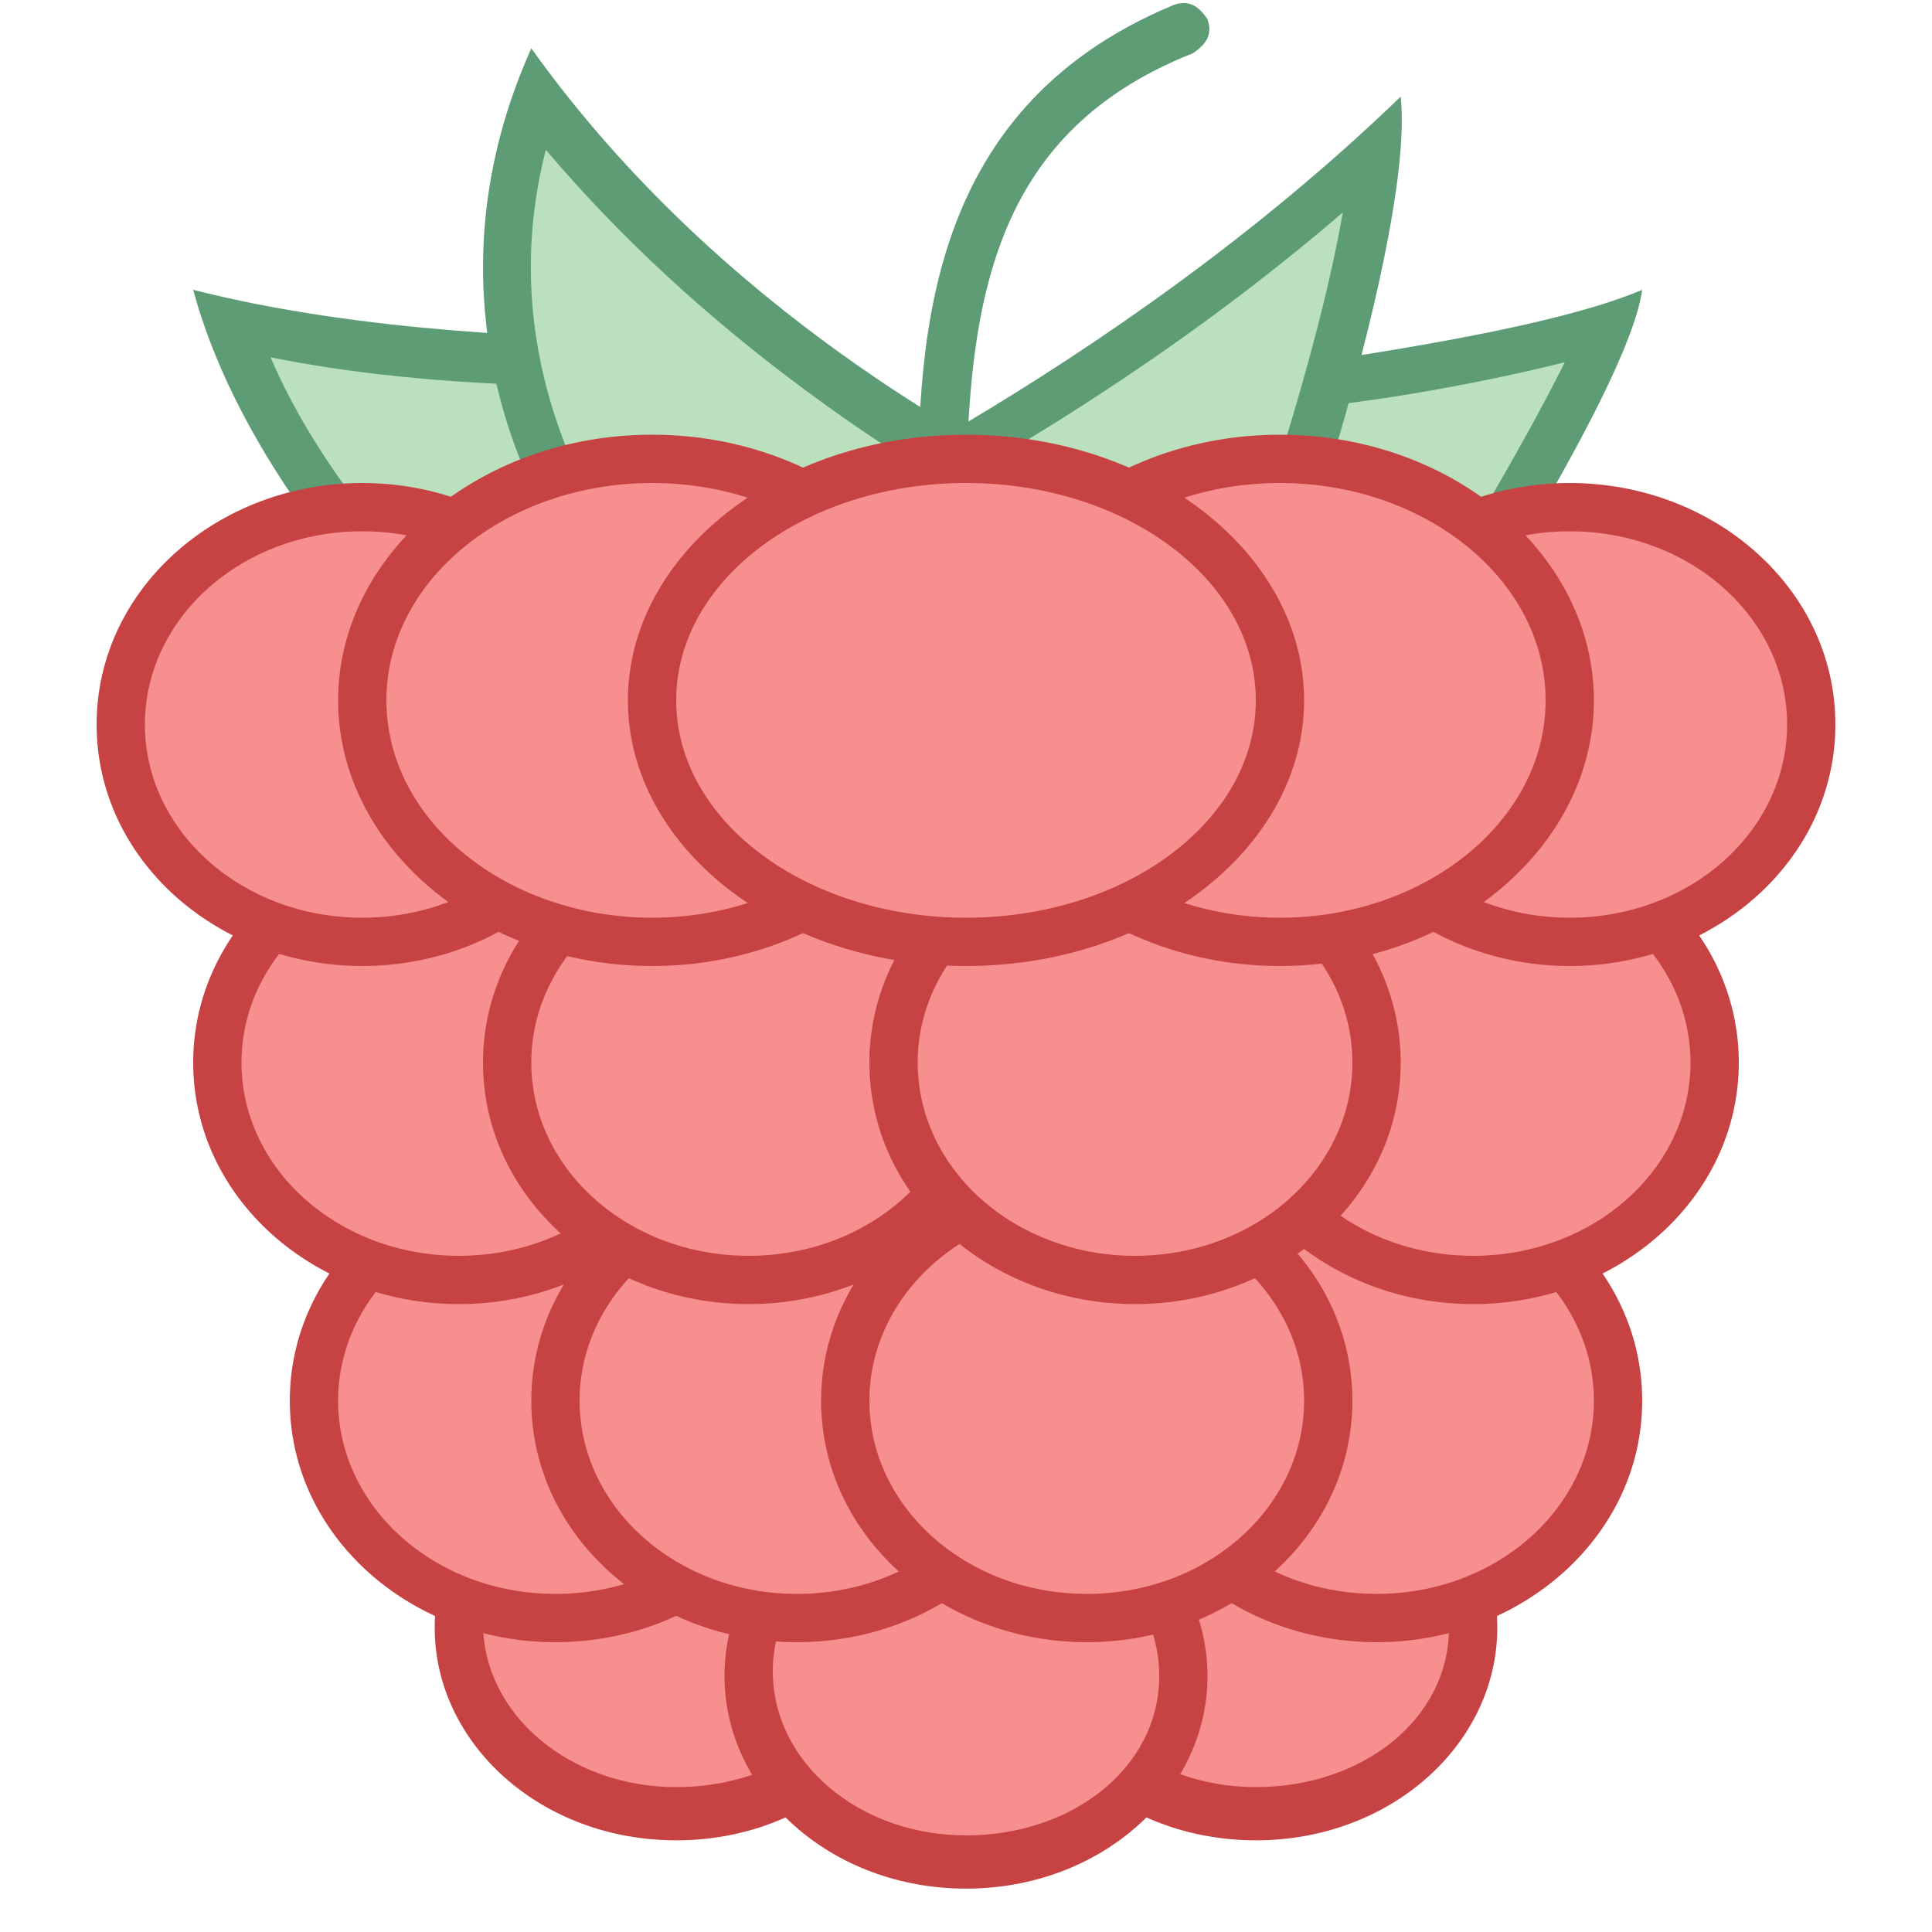 <?xml version="1.0" encoding="UTF-8"?>
<svg xmlns="http://www.w3.org/2000/svg" xmlns:xlink="http://www.w3.org/1999/xlink" width="100px" height="100px" viewBox="0 0 40 40" version="1.1">
<g id="surface1">
<path style=" stroke:none;fill-rule:nonzero;fill:#F78F8F;fill-opacity:1;" d="M 18.5 33.602 C 18.5 31.445 16.484 29.699 14 29.699 C 11.516 29.699 9.5 31.445 9.5 33.602 C 9.5 35.754 11.516 37.5 14 37.5 C 16.484 37.5 18.5 35.754 18.5 33.602 Z M 18.5 33.602 "/>
<path style=" stroke:none;fill-rule:nonzero;fill:#C74343;fill-opacity:1;" d="M 14 30.301 C 16.199 30.301 18 31.801 18 33.699 C 18 35.602 16.199 37 14 37 C 11.801 37 10 35.5 10 33.602 C 10 31.699 11.801 30.301 14 30.301 M 14 29.301 C 11.199 29.301 9 31.301 9 33.699 C 9 36.102 11.199 38.102 14 38.102 C 16.801 38.102 19 36.102 19 33.699 C 19 31.301 16.801 29.301 14 29.301 Z M 14 29.301 "/>
<path style=" stroke:none;fill-rule:nonzero;fill:#F78F8F;fill-opacity:1;" d="M 30.5 33.602 C 30.5 31.445 28.484 29.699 26 29.699 C 23.516 29.699 21.5 31.445 21.5 33.602 C 21.5 35.754 23.516 37.5 26 37.5 C 28.484 37.5 30.5 35.754 30.5 33.602 Z M 30.5 33.602 "/>
<path style=" stroke:none;fill-rule:nonzero;fill:#C74343;fill-opacity:1;" d="M 26 30.301 C 28.199 30.301 30 31.801 30 33.699 C 30 35.602 28.199 37 26 37 C 23.801 37 22 35.5 22 33.602 C 22 31.699 23.801 30.301 26 30.301 M 26 29.301 C 23.199 29.301 21 31.301 21 33.699 C 21 36.102 23.199 38.102 26 38.102 C 28.801 38.102 31 36.102 31 33.699 C 31 31.301 28.801 29.301 26 29.301 Z M 26 29.301 "/>
<path style=" stroke:none;fill-rule:nonzero;fill:#F78F8F;fill-opacity:1;" d="M 24.5 34.602 C 24.5 32.445 22.484 30.699 20 30.699 C 17.516 30.699 15.5 32.445 15.5 34.602 C 15.5 36.754 17.516 38.5 20 38.5 C 22.484 38.5 24.5 36.754 24.5 34.602 Z M 24.5 34.602 "/>
<path style=" stroke:none;fill-rule:nonzero;fill:#C74343;fill-opacity:1;" d="M 20 31.301 C 22.199 31.301 24 32.801 24 34.699 C 24 36.602 22.199 38 20 38 C 17.801 38 16 36.5 16 34.602 C 16 32.699 17.801 31.301 20 31.301 M 20 30.301 C 17.199 30.301 15 32.301 15 34.699 C 15 37.102 17.199 39.102 20 39.102 C 22.801 39.102 25 37.102 25 34.699 C 25 32.301 22.801 30.301 20 30.301 Z M 20 30.301 "/>
<path style=" stroke:none;fill-rule:nonzero;fill:#F78F8F;fill-opacity:1;" d="M 33.5 29 C 33.5 26.516 31.262 24.5 28.5 24.5 C 25.738 24.5 23.5 26.516 23.5 29 C 23.5 31.484 25.738 33.5 28.5 33.5 C 31.262 33.5 33.5 31.484 33.5 29 Z M 33.5 29 "/>
<path style=" stroke:none;fill-rule:nonzero;fill:#C74343;fill-opacity:1;" d="M 28.5 25 C 31 25 33 26.801 33 29 C 33 31.199 31 33 28.5 33 C 26 33 24 31.199 24 29 C 24 26.801 26 25 28.5 25 M 28.5 24 C 25.5 24 23 26.199 23 29 C 23 31.801 25.5 34 28.5 34 C 31.5 34 34 31.801 34 29 C 34 26.199 31.5 24 28.5 24 Z M 28.5 24 "/>
<path style=" stroke:none;fill-rule:nonzero;fill:#F78F8F;fill-opacity:1;" d="M 16.5 29 C 16.5 26.516 14.262 24.5 11.5 24.5 C 8.738 24.5 6.5 26.516 6.5 29 C 6.5 31.484 8.738 33.5 11.5 33.5 C 14.262 33.5 16.5 31.484 16.5 29 Z M 16.5 29 "/>
<path style=" stroke:none;fill-rule:nonzero;fill:#C74343;fill-opacity:1;" d="M 11.5 25 C 14 25 16 26.801 16 29 C 16 31.199 14 33 11.5 33 C 9 33 7 31.199 7 29 C 7 26.801 9 25 11.5 25 M 11.5 24 C 8.5 24 6 26.199 6 29 C 6 31.801 8.5 34 11.5 34 C 14.5 34 17 31.801 17 29 C 17 26.199 14.5 24 11.5 24 Z M 11.5 24 "/>
<path style=" stroke:none;fill-rule:nonzero;fill:#F78F8F;fill-opacity:1;" d="M 21.5 29 C 21.5 26.516 19.262 24.5 16.5 24.5 C 13.738 24.5 11.5 26.516 11.5 29 C 11.5 31.484 13.738 33.5 16.5 33.5 C 19.262 33.5 21.5 31.484 21.5 29 Z M 21.5 29 "/>
<path style=" stroke:none;fill-rule:nonzero;fill:#C74343;fill-opacity:1;" d="M 16.5 25 C 19 25 21 26.801 21 29 C 21 31.199 19 33 16.5 33 C 14 33 12 31.199 12 29 C 12 26.801 14 25 16.5 25 M 16.5 24 C 13.5 24 11 26.199 11 29 C 11 31.801 13.5 34 16.5 34 C 19.5 34 22 31.801 22 29 C 22 26.199 19.5 24 16.5 24 Z M 16.5 24 "/>
<path style=" stroke:none;fill-rule:nonzero;fill:#F78F8F;fill-opacity:1;" d="M 27.5 29 C 27.5 26.516 25.262 24.5 22.5 24.5 C 19.738 24.5 17.5 26.516 17.5 29 C 17.5 31.484 19.738 33.5 22.5 33.5 C 25.262 33.5 27.5 31.484 27.5 29 Z M 27.5 29 "/>
<path style=" stroke:none;fill-rule:nonzero;fill:#C74343;fill-opacity:1;" d="M 22.5 25 C 25 25 27 26.801 27 29 C 27 31.199 25 33 22.5 33 C 20 33 18 31.199 18 29 C 18 26.801 20 25 22.5 25 M 22.5 24 C 19.5 24 17 26.199 17 29 C 17 31.801 19.5 34 22.5 34 C 25.5 34 28 31.801 28 29 C 28 26.199 25.5 24 22.5 24 Z M 22.5 24 "/>
<path style=" stroke:none;fill-rule:nonzero;fill:#F78F8F;fill-opacity:1;" d="M 35.5 22 C 35.5 19.516 33.262 17.5 30.5 17.5 C 27.738 17.5 25.5 19.516 25.5 22 C 25.5 24.484 27.738 26.5 30.5 26.5 C 33.262 26.5 35.5 24.484 35.5 22 Z M 35.5 22 "/>
<path style=" stroke:none;fill-rule:nonzero;fill:#C74343;fill-opacity:1;" d="M 30.5 18 C 33 18 35 19.801 35 22 C 35 24.199 33 26 30.5 26 C 28 26 26 24.199 26 22 C 26 19.801 28 18 30.5 18 M 30.5 17 C 27.5 17 25 19.199 25 22 C 25 24.801 27.5 27 30.5 27 C 33.5 27 36 24.801 36 22 C 36 19.199 33.5 17 30.5 17 Z M 30.5 17 "/>
<path style=" stroke:none;fill-rule:nonzero;fill:#F78F8F;fill-opacity:1;" d="M 14.5 22 C 14.5 19.516 12.262 17.5 9.5 17.5 C 6.738 17.5 4.5 19.516 4.5 22 C 4.5 24.484 6.738 26.5 9.5 26.5 C 12.262 26.5 14.5 24.484 14.5 22 Z M 14.5 22 "/>
<path style=" stroke:none;fill-rule:nonzero;fill:#C74343;fill-opacity:1;" d="M 9.5 18 C 12 18 14 19.801 14 22 C 14 24.199 12 26 9.5 26 C 7 26 5 24.199 5 22 C 5 19.801 7 18 9.5 18 M 9.5 17 C 6.5 17 4 19.199 4 22 C 4 24.801 6.5 27 9.5 27 C 12.5 27 15 24.801 15 22 C 15 19.199 12.5 17 9.5 17 Z M 9.5 17 "/>
<path style=" stroke:none;fill-rule:nonzero;fill:#F78F8F;fill-opacity:1;" d="M 20.5 22 C 20.5 19.516 18.262 17.5 15.5 17.5 C 12.738 17.5 10.5 19.516 10.5 22 C 10.5 24.484 12.738 26.5 15.5 26.5 C 18.262 26.5 20.5 24.484 20.5 22 Z M 20.5 22 "/>
<path style=" stroke:none;fill-rule:nonzero;fill:#C74343;fill-opacity:1;" d="M 15.5 18 C 18 18 20 19.801 20 22 C 20 24.199 18 26 15.5 26 C 13 26 11 24.199 11 22 C 11 19.801 13 18 15.5 18 M 15.5 17 C 12.5 17 10 19.199 10 22 C 10 24.801 12.5 27 15.5 27 C 18.5 27 21 24.801 21 22 C 21 19.199 18.5 17 15.5 17 Z M 15.5 17 "/>
<path style=" stroke:none;fill-rule:nonzero;fill:#F78F8F;fill-opacity:1;" d="M 28.5 22 C 28.5 19.516 26.262 17.5 23.5 17.5 C 20.738 17.5 18.5 19.516 18.5 22 C 18.5 24.484 20.738 26.5 23.5 26.5 C 26.262 26.5 28.5 24.484 28.5 22 Z M 28.5 22 "/>
<path style=" stroke:none;fill-rule:nonzero;fill:#C74343;fill-opacity:1;" d="M 23.5 18 C 26 18 28 19.801 28 22 C 28 24.199 26 26 23.5 26 C 21 26 19 24.199 19 22 C 19 19.801 21 18 23.5 18 M 23.5 17 C 20.5 17 18 19.199 18 22 C 18 24.801 20.5 27 23.5 27 C 26.5 27 29 24.801 29 22 C 29 19.199 26.5 17 23.5 17 Z M 23.5 17 "/>
<path style=" stroke:none;fill-rule:nonzero;fill:#BAE0BD;fill-opacity:1;" d="M 29 14.398 C 27.602 14.398 24.5 14 23.898 12.5 C 23.5 11.5 24.301 10 26.199 8.102 C 27.801 7.898 31.199 7.398 33.301 6.699 C 32.5 8.898 30.102 12.699 29 14.398 Z M 29 14.398 "/>
<path style=" stroke:none;fill-rule:nonzero;fill:#5E9C76;fill-opacity:1;" d="M 32.398 7.5 C 31.5 9.301 29.898 12 28.699 13.801 C 27 13.699 24.699 13.199 24.301 12.199 C 24.199 11.801 24.102 10.801 26.398 8.5 C 28 8.398 30.398 8 32.398 7.5 M 34 6 C 31.898 6.898 27.102 7.5 25.898 7.699 C 18.398 14.898 29.102 14.898 29.199 14.898 C 29.199 14.898 33.699 8.199 34 6 Z M 34 6 "/>
<path style=" stroke:none;fill-rule:nonzero;fill:#BAE0BD;fill-opacity:1;" d="M 17.102 13.898 C 13.801 13.801 9.398 13.301 8.699 12.699 C 7.5 11.602 5.602 9.199 4.699 6.699 C 8.102 7.5 11.898 7.5 13 7.5 L 13.199 7.5 Z M 17.102 13.898 "/>
<path style=" stroke:none;fill-rule:nonzero;fill:#5E9C76;fill-opacity:1;" d="M 5.602 7.398 C 8.602 8 11.602 8 13 8 L 16.301 13.301 C 13 13.102 9.699 12.699 9.102 12.301 C 8.102 11.398 6.5 9.5 5.602 7.398 M 4 6 C 4.801 9 7.102 11.898 8.398 13 C 9.699 14.199 18.102 14.398 18.102 14.398 L 13.5 7 C 13.5 7 13.301 7 13.102 7 C 11.699 7 7.5 6.898 4 6 Z M 4 6 "/>
<path style=" stroke:none;fill-rule:nonzero;fill:#5E9C76;fill-opacity:1;" d="M 19.5 11.398 C 19.199 11.398 19 11.199 19 10.898 C 19 7.301 19 2.301 24.301 0.102 C 24.602 0 24.801 0.102 25 0.398 C 25.102 0.699 25 0.898 24.699 1.102 C 20.398 2.801 20 6.5 20 10.898 C 20 11.102 19.801 11.398 19.5 11.398 Z M 19.5 11.398 "/>
<path style=" stroke:none;fill-rule:nonzero;fill:#BAE0BD;fill-opacity:1;" d="M 16.898 12.699 C 14.699 12.699 12.5 11.199 12.102 10.898 C 11.699 10.398 9.5 6.801 11.199 2 C 14.699 6.5 19.199 9.102 20.699 9.898 C 20.699 9.898 20.801 9.898 20.801 10 C 19.898 11.801 18.602 12.699 16.898 12.699 Z M 16.898 12.699 "/>
<path style=" stroke:none;fill-rule:nonzero;fill:#5E9C76;fill-opacity:1;" d="M 11.301 3.102 C 14.602 7 18.398 9.301 20 10.301 C 19.199 11.602 18.199 12.301 16.801 12.301 C 14.801 12.301 12.898 11 12.398 10.699 C 12 9.898 10.301 7 11.301 3.102 M 11 1 C 8.398 6.801 11.699 11.301 11.699 11.301 C 11.699 11.301 14.199 13.199 16.898 13.199 C 18.602 13.199 20.301 12.398 21.398 9.801 C 20.602 9.301 15 6.602 11 1 Z M 11 1 "/>
<path style=" stroke:none;fill-rule:nonzero;fill:#BAE0BD;fill-opacity:1;" d="M 16.898 11 C 19 9.898 24 7.199 28.5 3.102 C 28.301 6.199 26.301 12 25.398 14.102 Z M 16.898 11 "/>
<path style=" stroke:none;fill-rule:nonzero;fill:#5E9C76;fill-opacity:1;" d="M 27.801 4.398 C 27.301 7.301 25.898 11.5 25.102 13.5 L 18.102 10.898 C 20.398 9.699 24.199 7.5 27.801 4.398 M 29 2 C 23 7.801 15.602 11.102 15.602 11.102 L 25.699 14.801 C 26.602 13 29.301 4.801 29 2 Z M 29 2 "/>
<path style=" stroke:none;fill-rule:nonzero;fill:#F78F8F;fill-opacity:1;" d="M 37.5 15 C 37.5 12.516 35.262 10.5 32.5 10.5 C 29.738 10.5 27.5 12.516 27.5 15 C 27.5 17.484 29.738 19.5 32.5 19.5 C 35.262 19.5 37.5 17.484 37.5 15 Z M 37.5 15 "/>
<path style=" stroke:none;fill-rule:nonzero;fill:#C74343;fill-opacity:1;" d="M 32.5 11 C 35 11 37 12.801 37 15 C 37 17.199 35 19 32.5 19 C 30 19 28 17.199 28 15 C 28 12.801 30 11 32.5 11 M 32.5 10 C 29.5 10 27 12.199 27 15 C 27 17.801 29.5 20 32.5 20 C 35.5 20 38 17.801 38 15 C 38 12.199 35.5 10 32.5 10 Z M 32.5 10 "/>
<path style=" stroke:none;fill-rule:nonzero;fill:#F78F8F;fill-opacity:1;" d="M 12.5 15 C 12.5 12.516 10.262 10.5 7.5 10.5 C 4.738 10.5 2.5 12.516 2.5 15 C 2.5 17.484 4.738 19.5 7.5 19.5 C 10.262 19.5 12.5 17.484 12.5 15 Z M 12.5 15 "/>
<path style=" stroke:none;fill-rule:nonzero;fill:#C74343;fill-opacity:1;" d="M 7.5 11 C 10 11 12 12.801 12 15 C 12 17.199 10 19 7.5 19 C 5 19 3 17.199 3 15 C 3 12.801 5 11 7.5 11 M 7.5 10 C 4.5 10 2 12.199 2 15 C 2 17.801 4.5 20 7.5 20 C 10.5 20 13 17.801 13 15 C 13 12.199 10.5 10 7.5 10 Z M 7.5 10 "/>
<path style=" stroke:none;fill-rule:nonzero;fill:#F78F8F;fill-opacity:1;" d="M 32.5 14.5 C 32.5 11.738 29.812 9.5 26.5 9.5 C 23.188 9.5 20.5 11.738 20.5 14.5 C 20.5 17.262 23.188 19.5 26.5 19.5 C 29.812 19.5 32.5 17.262 32.5 14.5 Z M 32.5 14.5 "/>
<path style=" stroke:none;fill-rule:nonzero;fill:#C74343;fill-opacity:1;" d="M 26.5 10 C 29.5 10 32 12 32 14.5 C 32 17 29.5 19 26.5 19 C 23.5 19 21 17 21 14.5 C 21 12 23.5 10 26.5 10 M 26.5 9 C 22.898 9 20 11.5 20 14.5 C 20 17.5 22.898 20 26.5 20 C 30.102 20 33 17.5 33 14.5 C 33 11.5 30.102 9 26.5 9 Z M 26.5 9 "/>
<path style=" stroke:none;fill-rule:nonzero;fill:#F78F8F;fill-opacity:1;" d="M 19.5 14.5 C 19.5 11.738 16.812 9.5 13.5 9.5 C 10.188 9.5 7.5 11.738 7.5 14.5 C 7.5 17.262 10.188 19.5 13.5 19.5 C 16.812 19.5 19.5 17.262 19.5 14.5 Z M 19.5 14.5 "/>
<path style=" stroke:none;fill-rule:nonzero;fill:#C74343;fill-opacity:1;" d="M 13.5 10 C 16.5 10 19 12 19 14.5 C 19 17 16.5 19 13.5 19 C 10.5 19 8 17 8 14.5 C 8 12 10.5 10 13.5 10 M 13.5 9 C 9.898 9 7 11.5 7 14.5 C 7 17.5 9.898 20 13.5 20 C 17.102 20 20 17.5 20 14.5 C 20 11.5 17.102 9 13.5 9 Z M 13.5 9 "/>
<path style=" stroke:none;fill-rule:nonzero;fill:#F78F8F;fill-opacity:1;" d="M 26.5 14.5 C 26.5 11.738 23.59 9.5 20 9.5 C 16.41 9.5 13.5 11.738 13.5 14.5 C 13.5 17.262 16.41 19.5 20 19.5 C 23.59 19.5 26.5 17.262 26.5 14.5 Z M 26.5 14.5 "/>
<path style=" stroke:none;fill-rule:nonzero;fill:#C74343;fill-opacity:1;" d="M 20 10 C 23.301 10 26 12 26 14.5 C 26 17 23.301 19 20 19 C 16.699 19 14 17 14 14.5 C 14 12 16.699 10 20 10 M 20 9 C 16.102 9 13 11.5 13 14.5 C 13 17.5 16.102 20 20 20 C 23.898 20 27 17.5 27 14.5 C 27 11.5 23.898 9 20 9 Z M 20 9 "/>
</g>
</svg>

